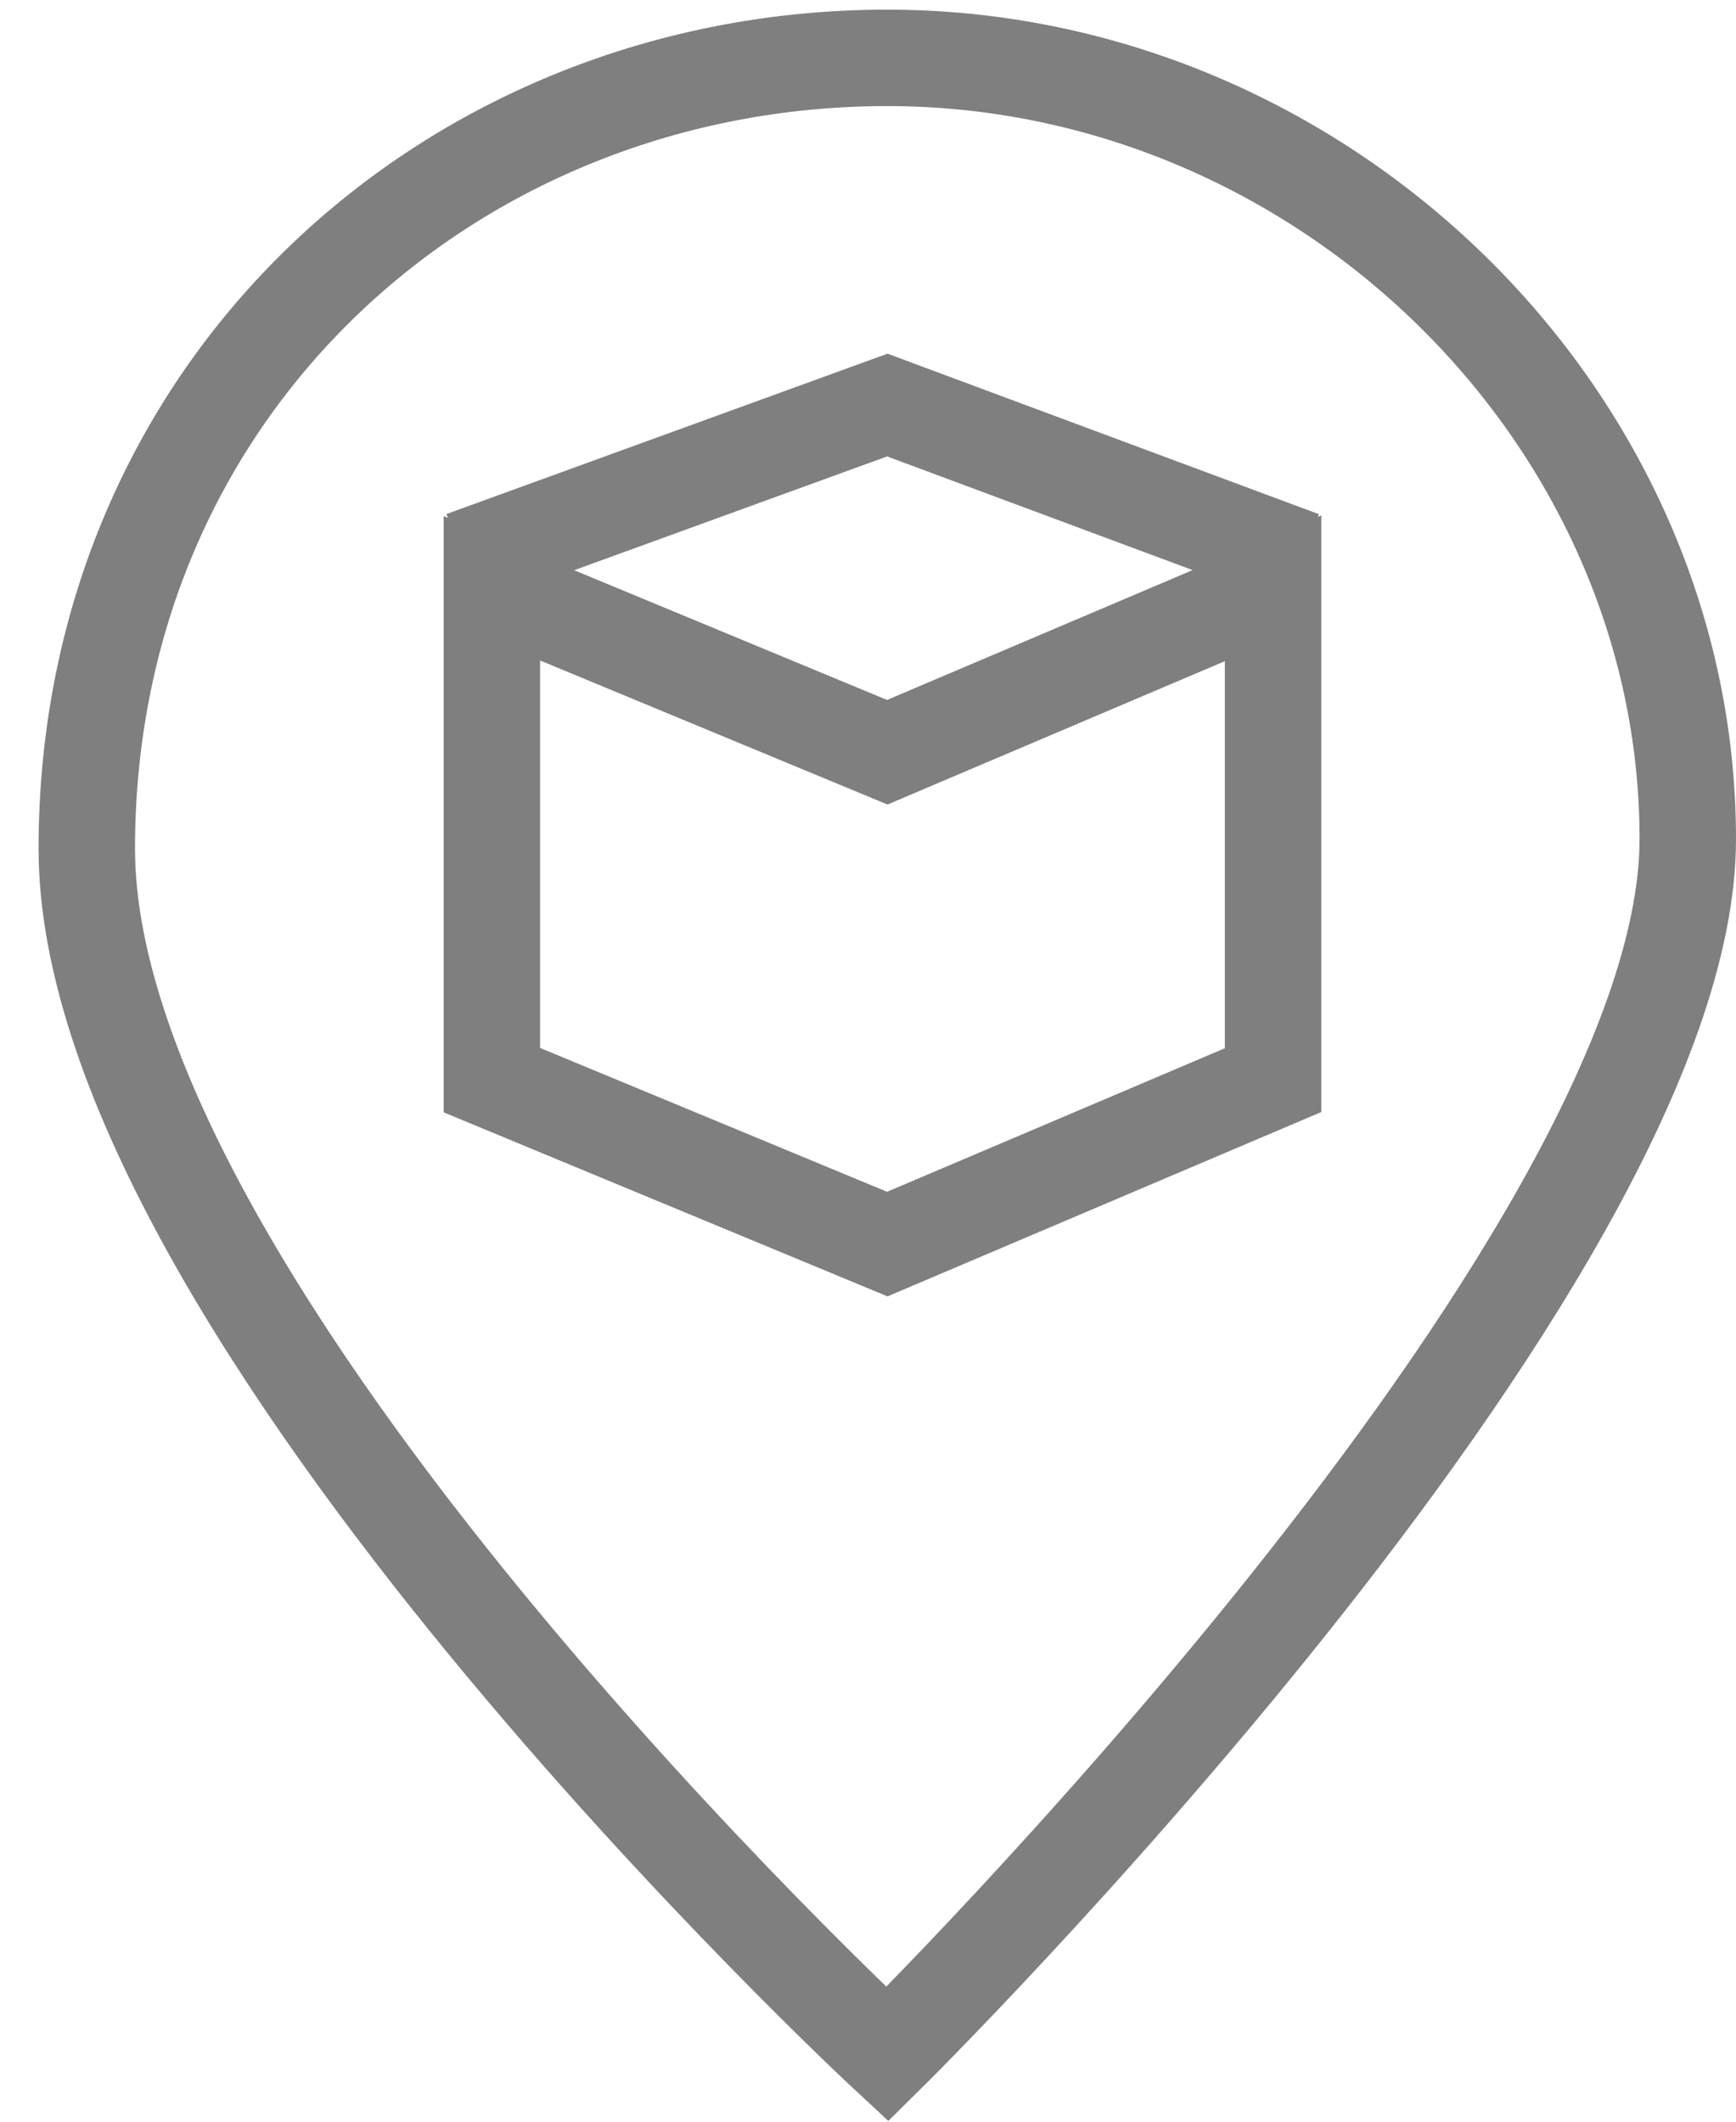 <svg xmlns="http://www.w3.org/2000/svg" xmlns:xlink="http://www.w3.org/1999/xlink"  width="18" height="22"
     viewBox="0 0 18 22" xml:space="preserve">
<style type="text/css">
	.pickup-fill{fill:none;stroke:#000000;stroke-width:1;stroke-miterlimit:10;}
</style>
<g style="opacity:0.5">
	<path class="pickup-fill" d="M9.2,21.3c0,0-8.3-7.7-8.3-12.5s3.8-8.2,8.3-8.2s8.3,3.7,8.3,8.1S9.2,21.3,9.2,21.3z"/>
	<polygon class="pickup-fill" points="9.2,12.9 13.2,11.2 13.2,6.1 9.2,7.8 5.1,6.1 5.1,11.2 	"/>
	<polyline class="pickup-fill" points="13.5,5.8 9.2,4.2 4.8,5.8 	"/>
</g>
</svg>
